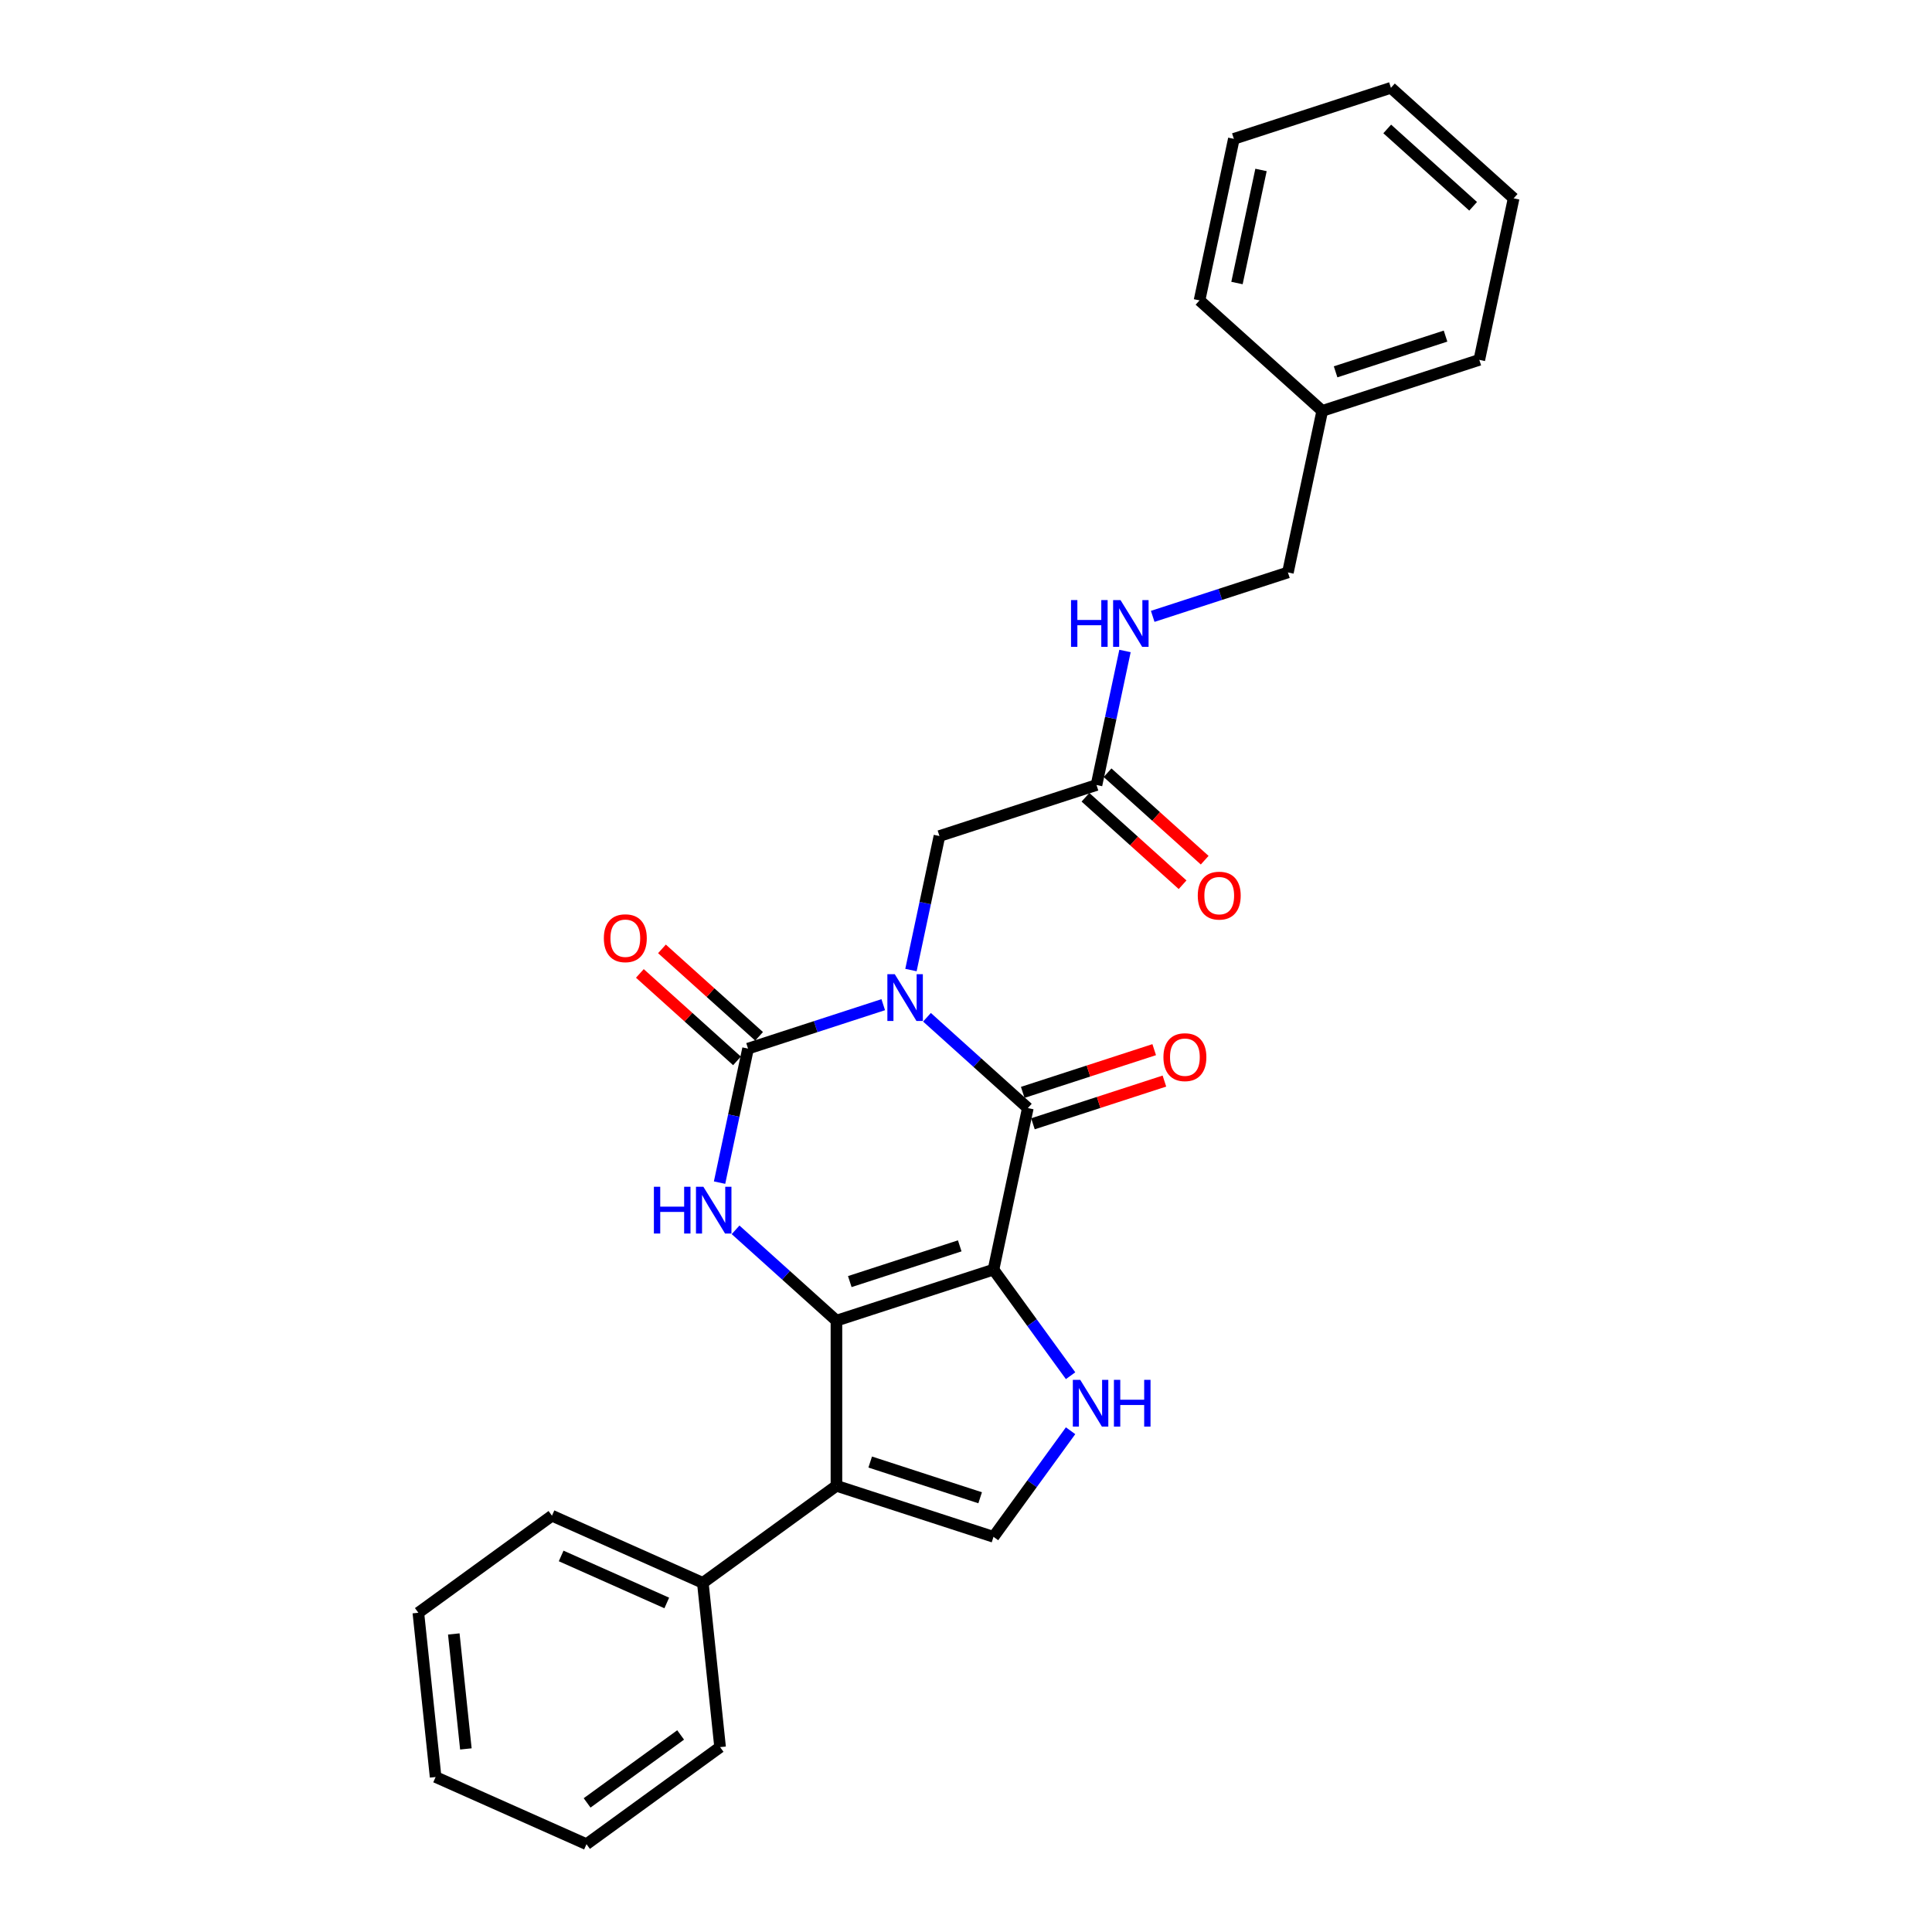 <?xml version='1.0' encoding='iso-8859-1'?>
<svg version='1.1' baseProfile='full'
              xmlns='http://www.w3.org/2000/svg'
                      xmlns:rdkit='http://www.rdkit.org/xml'
                      xmlns:xlink='http://www.w3.org/1999/xlink'
                  xml:space='preserve'
width='1000px' height='1000px' viewBox='0 0 1000 1000'>
<!-- END OF HEADER -->
<rect style='opacity:1.0;fill:#FFFFFF;stroke:none' width='1000' height='1000' x='0' y='0'> </rect>
<path class='bond-1' d='M 514.235,657.152 L 432.939,683.567' style='fill:none;fill-rule:evenodd;stroke:#000000;stroke-width:6px;stroke-linecap:butt;stroke-linejoin:miter;stroke-opacity:1' />
<path class='bond-1' d='M 496.757,644.855 L 439.85,663.345' style='fill:none;fill-rule:evenodd;stroke:#000000;stroke-width:6px;stroke-linecap:butt;stroke-linejoin:miter;stroke-opacity:1' />
<path class='bond-2' d='M 514.235,657.152 L 532.007,573.54' style='fill:none;fill-rule:evenodd;stroke:#000000;stroke-width:6px;stroke-linecap:butt;stroke-linejoin:miter;stroke-opacity:1' />
<path class='bond-6' d='M 514.235,657.152 L 534.183,684.609' style='fill:none;fill-rule:evenodd;stroke:#000000;stroke-width:6px;stroke-linecap:butt;stroke-linejoin:miter;stroke-opacity:1' />
<path class='bond-6' d='M 534.183,684.609 L 554.132,712.066' style='fill:none;fill-rule:evenodd;stroke:#0000FF;stroke-width:6px;stroke-linecap:butt;stroke-linejoin:miter;stroke-opacity:1' />
<path class='bond-0' d='M 479.801,526.533 L 505.904,550.037' style='fill:none;fill-rule:evenodd;stroke:#0000FF;stroke-width:6px;stroke-linecap:butt;stroke-linejoin:miter;stroke-opacity:1' />
<path class='bond-0' d='M 505.904,550.037 L 532.007,573.54' style='fill:none;fill-rule:evenodd;stroke:#000000;stroke-width:6px;stroke-linecap:butt;stroke-linejoin:miter;stroke-opacity:1' />
<path class='bond-3' d='M 457.166,520.02 L 422.176,531.389' style='fill:none;fill-rule:evenodd;stroke:#0000FF;stroke-width:6px;stroke-linecap:butt;stroke-linejoin:miter;stroke-opacity:1' />
<path class='bond-3' d='M 422.176,531.389 L 387.187,542.758' style='fill:none;fill-rule:evenodd;stroke:#000000;stroke-width:6px;stroke-linecap:butt;stroke-linejoin:miter;stroke-opacity:1' />
<path class='bond-8' d='M 471.51,502.102 L 478.883,467.417' style='fill:none;fill-rule:evenodd;stroke:#0000FF;stroke-width:6px;stroke-linecap:butt;stroke-linejoin:miter;stroke-opacity:1' />
<path class='bond-8' d='M 478.883,467.417 L 486.255,432.731' style='fill:none;fill-rule:evenodd;stroke:#000000;stroke-width:6px;stroke-linecap:butt;stroke-linejoin:miter;stroke-opacity:1' />
<path class='bond-4' d='M 432.939,683.567 L 406.835,660.063' style='fill:none;fill-rule:evenodd;stroke:#000000;stroke-width:6px;stroke-linecap:butt;stroke-linejoin:miter;stroke-opacity:1' />
<path class='bond-4' d='M 406.835,660.063 L 380.732,636.56' style='fill:none;fill-rule:evenodd;stroke:#0000FF;stroke-width:6px;stroke-linecap:butt;stroke-linejoin:miter;stroke-opacity:1' />
<path class='bond-5' d='M 432.939,683.567 L 432.939,769.046' style='fill:none;fill-rule:evenodd;stroke:#000000;stroke-width:6px;stroke-linecap:butt;stroke-linejoin:miter;stroke-opacity:1' />
<path class='bond-11' d='M 534.648,581.67 L 568.672,570.615' style='fill:none;fill-rule:evenodd;stroke:#000000;stroke-width:6px;stroke-linecap:butt;stroke-linejoin:miter;stroke-opacity:1' />
<path class='bond-11' d='M 568.672,570.615 L 602.695,559.56' style='fill:none;fill-rule:evenodd;stroke:#FF0000;stroke-width:6px;stroke-linecap:butt;stroke-linejoin:miter;stroke-opacity:1' />
<path class='bond-11' d='M 529.365,565.411 L 563.389,554.356' style='fill:none;fill-rule:evenodd;stroke:#000000;stroke-width:6px;stroke-linecap:butt;stroke-linejoin:miter;stroke-opacity:1' />
<path class='bond-11' d='M 563.389,554.356 L 597.412,543.301' style='fill:none;fill-rule:evenodd;stroke:#FF0000;stroke-width:6px;stroke-linecap:butt;stroke-linejoin:miter;stroke-opacity:1' />
<path class='bond-10' d='M 392.907,536.405 L 367.769,513.772' style='fill:none;fill-rule:evenodd;stroke:#000000;stroke-width:6px;stroke-linecap:butt;stroke-linejoin:miter;stroke-opacity:1' />
<path class='bond-10' d='M 367.769,513.772 L 342.632,491.138' style='fill:none;fill-rule:evenodd;stroke:#FF0000;stroke-width:6px;stroke-linecap:butt;stroke-linejoin:miter;stroke-opacity:1' />
<path class='bond-10' d='M 381.467,549.11 L 356.33,526.476' style='fill:none;fill-rule:evenodd;stroke:#000000;stroke-width:6px;stroke-linecap:butt;stroke-linejoin:miter;stroke-opacity:1' />
<path class='bond-10' d='M 356.33,526.476 L 331.193,503.843' style='fill:none;fill-rule:evenodd;stroke:#FF0000;stroke-width:6px;stroke-linecap:butt;stroke-linejoin:miter;stroke-opacity:1' />
<path class='bond-28' d='M 387.187,542.758 L 379.814,577.443' style='fill:none;fill-rule:evenodd;stroke:#000000;stroke-width:6px;stroke-linecap:butt;stroke-linejoin:miter;stroke-opacity:1' />
<path class='bond-28' d='M 379.814,577.443 L 372.442,612.129' style='fill:none;fill-rule:evenodd;stroke:#0000FF;stroke-width:6px;stroke-linecap:butt;stroke-linejoin:miter;stroke-opacity:1' />
<path class='bond-12' d='M 432.939,769.046 L 363.784,819.29' style='fill:none;fill-rule:evenodd;stroke:#000000;stroke-width:6px;stroke-linecap:butt;stroke-linejoin:miter;stroke-opacity:1' />
<path class='bond-27' d='M 432.939,769.046 L 514.235,795.461' style='fill:none;fill-rule:evenodd;stroke:#000000;stroke-width:6px;stroke-linecap:butt;stroke-linejoin:miter;stroke-opacity:1' />
<path class='bond-27' d='M 450.416,756.749 L 507.323,775.24' style='fill:none;fill-rule:evenodd;stroke:#000000;stroke-width:6px;stroke-linecap:butt;stroke-linejoin:miter;stroke-opacity:1' />
<path class='bond-7' d='M 554.132,740.548 L 534.183,768.004' style='fill:none;fill-rule:evenodd;stroke:#0000FF;stroke-width:6px;stroke-linecap:butt;stroke-linejoin:miter;stroke-opacity:1' />
<path class='bond-7' d='M 534.183,768.004 L 514.235,795.461' style='fill:none;fill-rule:evenodd;stroke:#000000;stroke-width:6px;stroke-linecap:butt;stroke-linejoin:miter;stroke-opacity:1' />
<path class='bond-9' d='M 486.255,432.731 L 567.551,406.317' style='fill:none;fill-rule:evenodd;stroke:#000000;stroke-width:6px;stroke-linecap:butt;stroke-linejoin:miter;stroke-opacity:1' />
<path class='bond-13' d='M 567.551,406.317 L 574.924,371.631' style='fill:none;fill-rule:evenodd;stroke:#000000;stroke-width:6px;stroke-linecap:butt;stroke-linejoin:miter;stroke-opacity:1' />
<path class='bond-13' d='M 574.924,371.631 L 582.297,336.946' style='fill:none;fill-rule:evenodd;stroke:#0000FF;stroke-width:6px;stroke-linecap:butt;stroke-linejoin:miter;stroke-opacity:1' />
<path class='bond-14' d='M 561.832,412.669 L 586.969,435.303' style='fill:none;fill-rule:evenodd;stroke:#000000;stroke-width:6px;stroke-linecap:butt;stroke-linejoin:miter;stroke-opacity:1' />
<path class='bond-14' d='M 586.969,435.303 L 612.106,457.936' style='fill:none;fill-rule:evenodd;stroke:#FF0000;stroke-width:6px;stroke-linecap:butt;stroke-linejoin:miter;stroke-opacity:1' />
<path class='bond-14' d='M 573.271,399.964 L 598.408,422.598' style='fill:none;fill-rule:evenodd;stroke:#000000;stroke-width:6px;stroke-linecap:butt;stroke-linejoin:miter;stroke-opacity:1' />
<path class='bond-14' d='M 598.408,422.598 L 623.546,445.232' style='fill:none;fill-rule:evenodd;stroke:#FF0000;stroke-width:6px;stroke-linecap:butt;stroke-linejoin:miter;stroke-opacity:1' />
<path class='bond-17' d='M 363.784,819.29 L 285.694,784.522' style='fill:none;fill-rule:evenodd;stroke:#000000;stroke-width:6px;stroke-linecap:butt;stroke-linejoin:miter;stroke-opacity:1' />
<path class='bond-17' d='M 345.117,829.693 L 290.454,805.356' style='fill:none;fill-rule:evenodd;stroke:#000000;stroke-width:6px;stroke-linecap:butt;stroke-linejoin:miter;stroke-opacity:1' />
<path class='bond-18' d='M 363.784,819.29 L 372.719,904.302' style='fill:none;fill-rule:evenodd;stroke:#000000;stroke-width:6px;stroke-linecap:butt;stroke-linejoin:miter;stroke-opacity:1' />
<path class='bond-15' d='M 596.641,319.027 L 631.63,307.659' style='fill:none;fill-rule:evenodd;stroke:#0000FF;stroke-width:6px;stroke-linecap:butt;stroke-linejoin:miter;stroke-opacity:1' />
<path class='bond-15' d='M 631.63,307.659 L 666.62,296.29' style='fill:none;fill-rule:evenodd;stroke:#000000;stroke-width:6px;stroke-linecap:butt;stroke-linejoin:miter;stroke-opacity:1' />
<path class='bond-16' d='M 666.62,296.29 L 684.392,212.678' style='fill:none;fill-rule:evenodd;stroke:#000000;stroke-width:6px;stroke-linecap:butt;stroke-linejoin:miter;stroke-opacity:1' />
<path class='bond-19' d='M 684.392,212.678 L 765.688,186.263' style='fill:none;fill-rule:evenodd;stroke:#000000;stroke-width:6px;stroke-linecap:butt;stroke-linejoin:miter;stroke-opacity:1' />
<path class='bond-19' d='M 691.303,192.457 L 748.211,173.966' style='fill:none;fill-rule:evenodd;stroke:#000000;stroke-width:6px;stroke-linecap:butt;stroke-linejoin:miter;stroke-opacity:1' />
<path class='bond-20' d='M 684.392,212.678 L 620.868,155.481' style='fill:none;fill-rule:evenodd;stroke:#000000;stroke-width:6px;stroke-linecap:butt;stroke-linejoin:miter;stroke-opacity:1' />
<path class='bond-21' d='M 285.694,784.522 L 216.54,834.766' style='fill:none;fill-rule:evenodd;stroke:#000000;stroke-width:6px;stroke-linecap:butt;stroke-linejoin:miter;stroke-opacity:1' />
<path class='bond-22' d='M 372.719,904.302 L 303.564,954.545' style='fill:none;fill-rule:evenodd;stroke:#000000;stroke-width:6px;stroke-linecap:butt;stroke-linejoin:miter;stroke-opacity:1' />
<path class='bond-22' d='M 352.297,898.007 L 303.889,933.178' style='fill:none;fill-rule:evenodd;stroke:#000000;stroke-width:6px;stroke-linecap:butt;stroke-linejoin:miter;stroke-opacity:1' />
<path class='bond-24' d='M 765.688,186.263 L 783.46,102.652' style='fill:none;fill-rule:evenodd;stroke:#000000;stroke-width:6px;stroke-linecap:butt;stroke-linejoin:miter;stroke-opacity:1' />
<path class='bond-23' d='M 620.868,155.481 L 638.64,71.869' style='fill:none;fill-rule:evenodd;stroke:#000000;stroke-width:6px;stroke-linecap:butt;stroke-linejoin:miter;stroke-opacity:1' />
<path class='bond-23' d='M 640.256,146.494 L 652.697,87.966' style='fill:none;fill-rule:evenodd;stroke:#000000;stroke-width:6px;stroke-linecap:butt;stroke-linejoin:miter;stroke-opacity:1' />
<path class='bond-29' d='M 216.54,834.766 L 225.475,919.778' style='fill:none;fill-rule:evenodd;stroke:#000000;stroke-width:6px;stroke-linecap:butt;stroke-linejoin:miter;stroke-opacity:1' />
<path class='bond-29' d='M 234.882,845.731 L 241.137,905.239' style='fill:none;fill-rule:evenodd;stroke:#000000;stroke-width:6px;stroke-linecap:butt;stroke-linejoin:miter;stroke-opacity:1' />
<path class='bond-25' d='M 303.564,954.545 L 225.475,919.778' style='fill:none;fill-rule:evenodd;stroke:#000000;stroke-width:6px;stroke-linecap:butt;stroke-linejoin:miter;stroke-opacity:1' />
<path class='bond-26' d='M 638.64,71.869 L 719.936,45.455' style='fill:none;fill-rule:evenodd;stroke:#000000;stroke-width:6px;stroke-linecap:butt;stroke-linejoin:miter;stroke-opacity:1' />
<path class='bond-30' d='M 783.46,102.652 L 719.936,45.455' style='fill:none;fill-rule:evenodd;stroke:#000000;stroke-width:6px;stroke-linecap:butt;stroke-linejoin:miter;stroke-opacity:1' />
<path class='bond-30' d='M 762.492,106.777 L 718.026,66.739' style='fill:none;fill-rule:evenodd;stroke:#000000;stroke-width:6px;stroke-linecap:butt;stroke-linejoin:miter;stroke-opacity:1' />
<path  class='atom-1' d='M 463.132 504.239
L 471.065 517.061
Q 471.851 518.326, 473.116 520.617
Q 474.381 522.908, 474.45 523.045
L 474.45 504.239
L 477.664 504.239
L 477.664 528.447
L 474.347 528.447
L 465.833 514.428
Q 464.842 512.787, 463.782 510.907
Q 462.756 509.026, 462.448 508.445
L 462.448 528.447
L 459.303 528.447
L 459.303 504.239
L 463.132 504.239
' fill='#0000FF'/>
<path  class='atom-5' d='M 338.454 614.266
L 341.736 614.266
L 341.736 624.557
L 354.114 624.557
L 354.114 614.266
L 357.396 614.266
L 357.396 638.474
L 354.114 638.474
L 354.114 627.293
L 341.736 627.293
L 341.736 638.474
L 338.454 638.474
L 338.454 614.266
' fill='#0000FF'/>
<path  class='atom-5' d='M 364.064 614.266
L 371.996 627.088
Q 372.783 628.353, 374.048 630.644
Q 375.313 632.934, 375.381 633.071
L 375.381 614.266
L 378.595 614.266
L 378.595 638.474
L 375.279 638.474
L 366.765 624.455
Q 365.773 622.814, 364.713 620.933
Q 363.688 619.053, 363.38 618.471
L 363.38 638.474
L 360.234 638.474
L 360.234 614.266
L 364.064 614.266
' fill='#0000FF'/>
<path  class='atom-7' d='M 559.127 714.203
L 567.06 727.025
Q 567.846 728.29, 569.111 730.581
Q 570.376 732.871, 570.445 733.008
L 570.445 714.203
L 573.659 714.203
L 573.659 738.411
L 570.342 738.411
L 561.829 724.392
Q 560.837 722.751, 559.777 720.87
Q 558.751 718.99, 558.444 718.408
L 558.444 738.411
L 555.298 738.411
L 555.298 714.203
L 559.127 714.203
' fill='#0000FF'/>
<path  class='atom-7' d='M 576.565 714.203
L 579.848 714.203
L 579.848 724.494
L 592.225 724.494
L 592.225 714.203
L 595.508 714.203
L 595.508 738.411
L 592.225 738.411
L 592.225 727.23
L 579.848 727.23
L 579.848 738.411
L 576.565 738.411
L 576.565 714.203
' fill='#0000FF'/>
<path  class='atom-11' d='M 312.551 485.629
Q 312.551 479.816, 315.423 476.568
Q 318.295 473.32, 323.663 473.32
Q 329.031 473.32, 331.903 476.568
Q 334.775 479.816, 334.775 485.629
Q 334.775 491.51, 331.869 494.861
Q 328.963 498.177, 323.663 498.177
Q 318.329 498.177, 315.423 494.861
Q 312.551 491.544, 312.551 485.629
M 323.663 495.442
Q 327.356 495.442, 329.339 492.98
Q 331.356 490.484, 331.356 485.629
Q 331.356 480.876, 329.339 478.483
Q 327.356 476.055, 323.663 476.055
Q 319.97 476.055, 317.953 478.449
Q 315.97 480.842, 315.97 485.629
Q 315.97 490.518, 317.953 492.98
Q 319.97 495.442, 323.663 495.442
' fill='#FF0000'/>
<path  class='atom-12' d='M 602.191 547.194
Q 602.191 541.381, 605.063 538.133
Q 607.935 534.885, 613.303 534.885
Q 618.671 534.885, 621.543 538.133
Q 624.415 541.381, 624.415 547.194
Q 624.415 553.075, 621.509 556.426
Q 618.603 559.742, 613.303 559.742
Q 607.969 559.742, 605.063 556.426
Q 602.191 553.109, 602.191 547.194
M 613.303 557.007
Q 616.996 557.007, 618.979 554.545
Q 620.996 552.049, 620.996 547.194
Q 620.996 542.441, 618.979 540.048
Q 616.996 537.62, 613.303 537.62
Q 609.61 537.62, 607.593 540.014
Q 605.61 542.407, 605.61 547.194
Q 605.61 552.083, 607.593 554.545
Q 609.61 557.007, 613.303 557.007
' fill='#FF0000'/>
<path  class='atom-14' d='M 554.363 310.601
L 557.645 310.601
L 557.645 320.893
L 570.023 320.893
L 570.023 310.601
L 573.305 310.601
L 573.305 334.809
L 570.023 334.809
L 570.023 323.628
L 557.645 323.628
L 557.645 334.809
L 554.363 334.809
L 554.363 310.601
' fill='#0000FF'/>
<path  class='atom-14' d='M 579.973 310.601
L 587.905 323.423
Q 588.692 324.688, 589.957 326.979
Q 591.222 329.27, 591.29 329.406
L 591.29 310.601
L 594.504 310.601
L 594.504 334.809
L 591.188 334.809
L 582.674 320.79
Q 581.682 319.149, 580.622 317.268
Q 579.596 315.388, 579.289 314.806
L 579.289 334.809
L 576.143 334.809
L 576.143 310.601
L 579.973 310.601
' fill='#0000FF'/>
<path  class='atom-15' d='M 619.963 463.582
Q 619.963 457.769, 622.835 454.521
Q 625.707 451.273, 631.075 451.273
Q 636.443 451.273, 639.315 454.521
Q 642.188 457.769, 642.188 463.582
Q 642.188 469.463, 639.281 472.814
Q 636.375 476.13, 631.075 476.13
Q 625.741 476.13, 622.835 472.814
Q 619.963 469.497, 619.963 463.582
M 631.075 473.395
Q 634.768 473.395, 636.751 470.933
Q 638.768 468.437, 638.768 463.582
Q 638.768 458.829, 636.751 456.436
Q 634.768 454.008, 631.075 454.008
Q 627.382 454.008, 625.365 456.402
Q 623.382 458.795, 623.382 463.582
Q 623.382 468.471, 625.365 470.933
Q 627.382 473.395, 631.075 473.395
' fill='#FF0000'/>
</svg>
